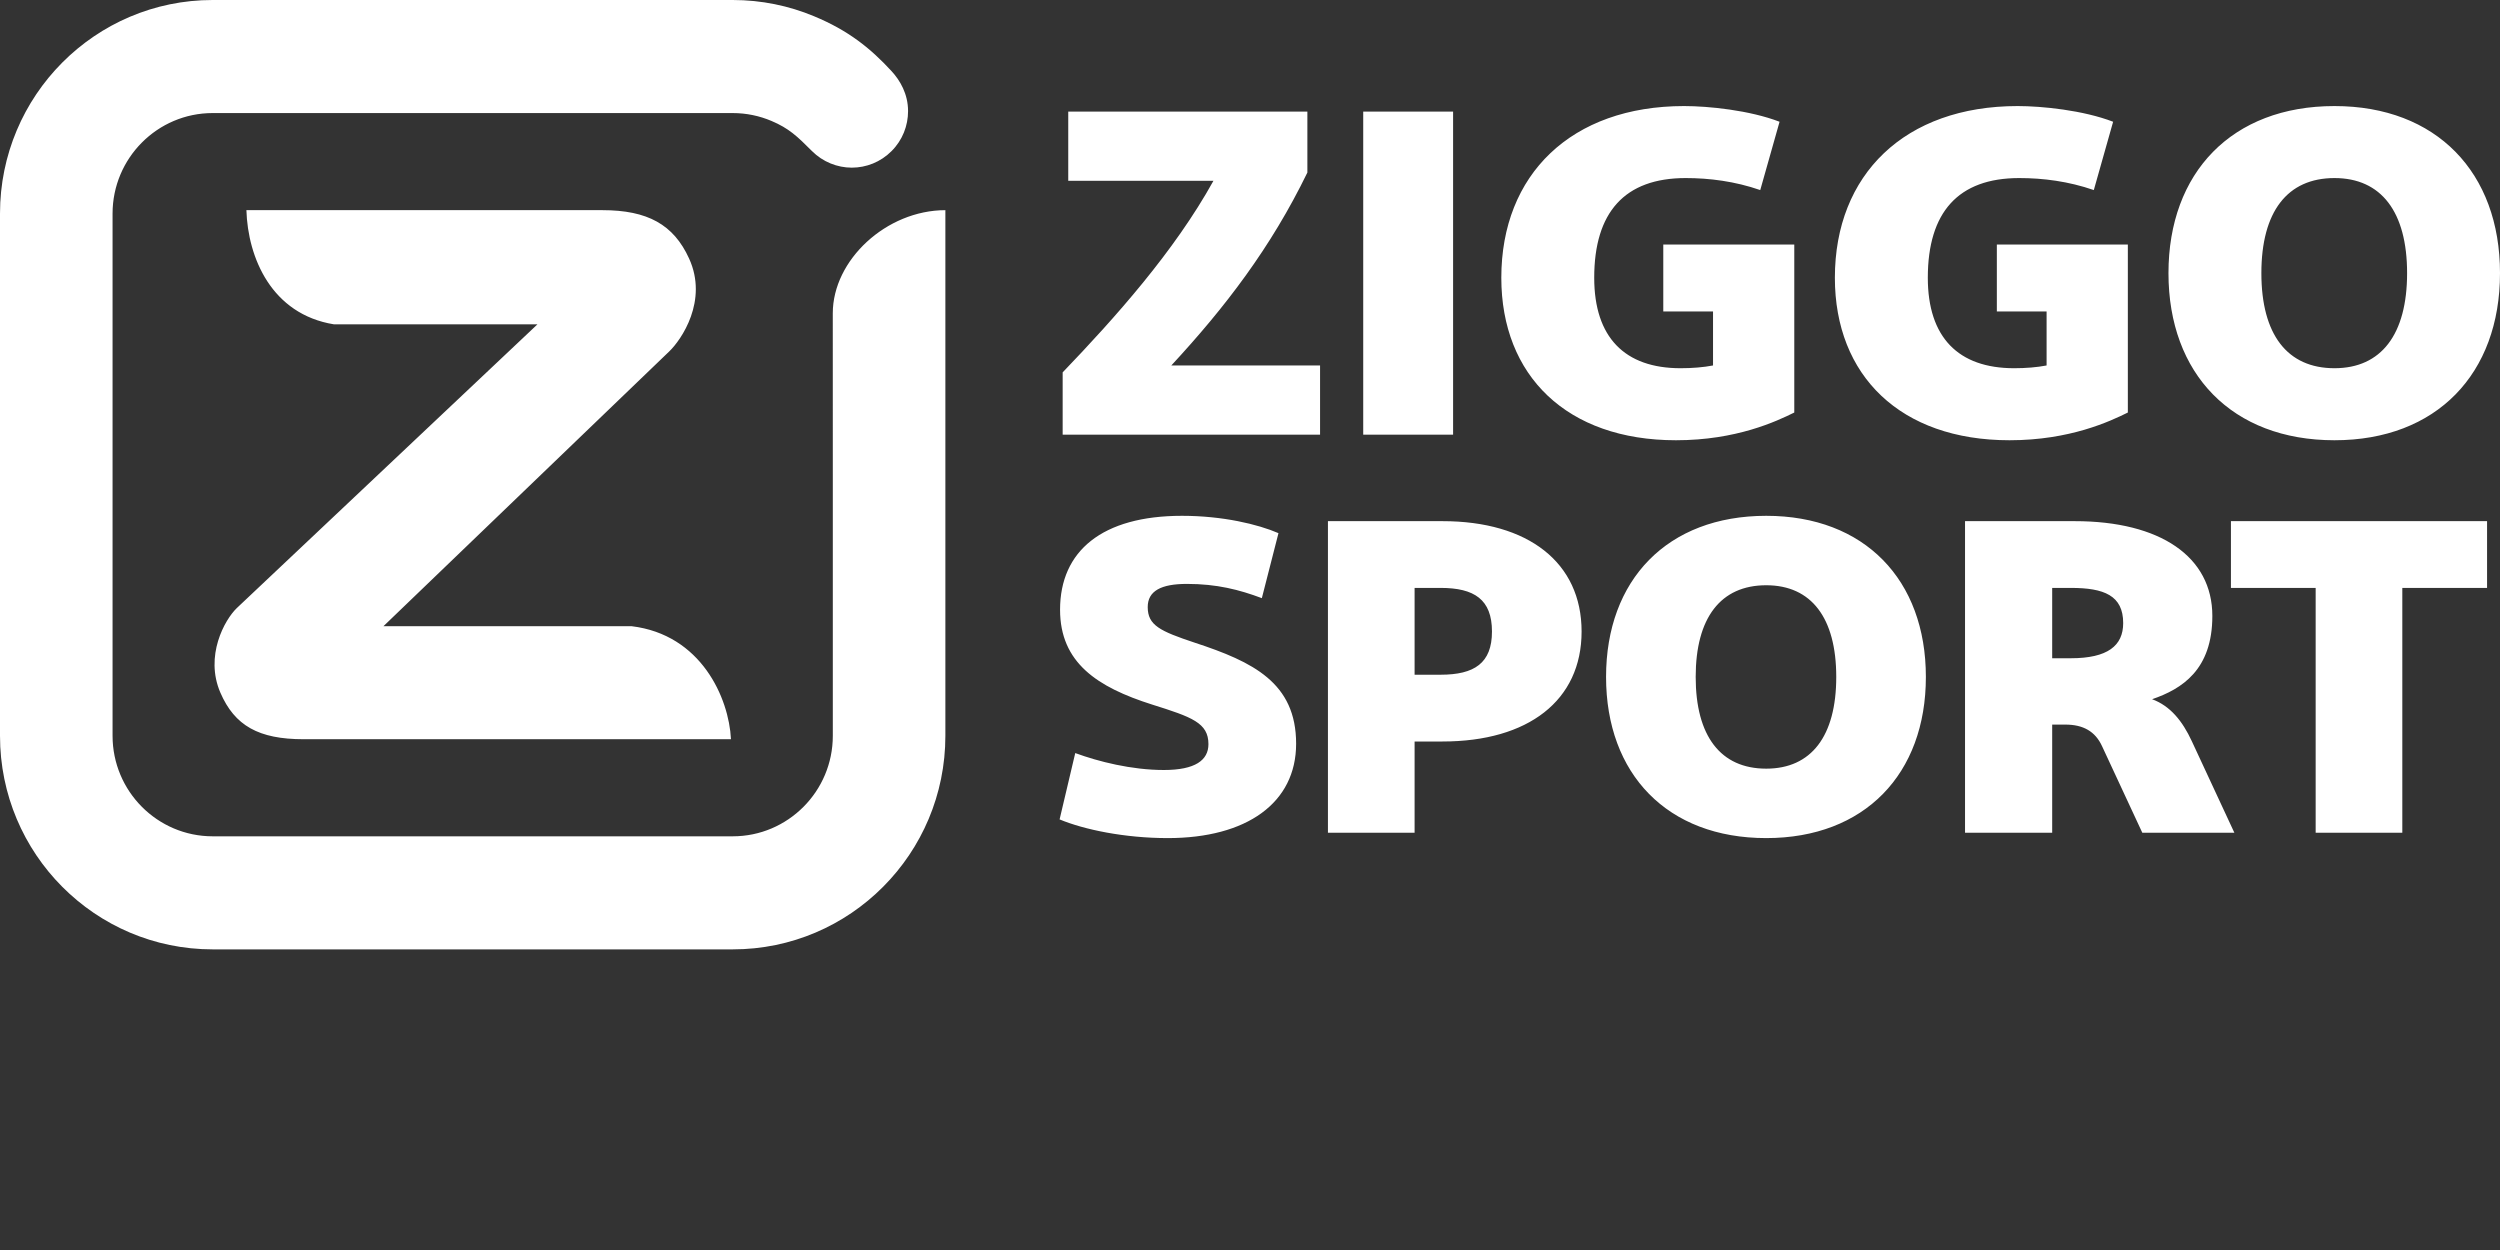 <svg width="80" height="40" viewBox="0 0 80 40" fill="none" xmlns="http://www.w3.org/2000/svg">
<rect x="0" y="0" width="80" height="40" fill="#333333" stroke="none"/>
<path fill-rule="evenodd" clip-rule="evenodd" d="M20.208 20.038C22.439 20.305 23.326 22.336 23.391 23.655L9.712 23.655C8.28 23.655 7.509 23.223 7.052 22.165C6.545 20.99 7.188 19.833 7.578 19.458L17.198 10.379H10.688C8.685 10.055 7.931 8.242 7.885 6.725H19.275C20.725 6.725 21.556 7.187 22.051 8.273C22.668 9.623 21.801 10.877 21.415 11.246L12.271 20.038H20.208ZM4.541 25.819C3.961 25.237 3.602 24.432 3.602 23.546L3.602 6.834C3.602 5.948 3.961 5.143 4.541 4.561C5.121 3.978 5.922 3.618 6.805 3.618H23.444C23.885 3.618 24.306 3.708 24.689 3.871C25.24 4.105 25.503 4.352 25.984 4.835C26.33 5.182 26.796 5.365 27.257 5.365C27.718 5.365 28.178 5.188 28.53 4.835C28.883 4.482 29.058 4.019 29.058 3.556C29.058 3.003 28.8 2.57 28.53 2.277C27.852 1.541 27.149 0.976 26.048 0.519C25.247 0.185 24.367 0 23.444 0H6.805C4.926 0 3.225 0.765 1.993 2.002C0.762 3.238 0 4.947 0 6.834V23.546C0 25.433 0.762 27.142 1.993 28.378C3.225 29.615 4.926 30.38 6.805 30.38H23.448C25.326 30.38 27.028 29.615 28.259 28.378C29.491 27.142 30.252 25.433 30.252 23.546V6.725C28.363 6.728 26.649 8.319 26.649 10.025L26.65 15.19V23.546C26.65 24.432 26.291 25.237 25.711 25.819C25.131 26.401 24.331 26.762 23.448 26.762H6.805C5.922 26.762 5.121 26.401 4.541 25.819ZM53.631 14.088C50.138 14.088 48.042 12.02 48.042 8.888C48.042 5.58 50.284 3.394 53.891 3.394C54.671 3.394 55.987 3.527 56.946 3.896L56.328 6.082C55.516 5.801 54.703 5.698 53.94 5.698C51.99 5.698 51.015 6.791 51.015 8.888C51.015 10.794 51.99 11.783 53.777 11.783C54.151 11.783 54.508 11.754 54.817 11.695V9.967H53.225V7.825H57.417V13.201C56.848 13.482 55.565 14.088 53.631 14.088ZM37.482 11.695H42.242V13.91H34.005V11.916C35.678 10.173 37.579 8.046 38.83 5.786H34.184V3.571H41.836V5.521C40.666 7.928 39.204 9.834 37.482 11.695ZM34.408 24.098C35.145 24.369 36.21 24.64 37.244 24.64C38.247 24.64 38.67 24.326 38.67 23.813C38.67 23.13 38.138 22.945 36.868 22.546C35.113 21.99 33.922 21.207 33.922 19.511C33.922 17.631 35.27 16.506 37.824 16.506C39.125 16.506 40.253 16.776 40.911 17.061L40.379 19.141C39.658 18.87 38.937 18.685 37.981 18.685C37.15 18.685 36.727 18.913 36.727 19.426C36.727 20.01 37.119 20.195 38.232 20.566C40.097 21.178 41.476 21.848 41.476 23.799C41.476 25.694 39.893 26.819 37.37 26.819C35.991 26.819 34.69 26.548 33.907 26.221L34.408 24.098ZM42.494 16.677H46.161C48.903 16.677 50.611 18.001 50.611 20.209C50.611 22.417 48.903 23.728 46.161 23.728H45.267V26.648H42.494V16.677ZM46.098 18.813H45.267V21.591H46.098C47.179 21.591 47.743 21.221 47.743 20.209C47.743 19.184 47.179 18.813 46.098 18.813ZM51.394 21.662C51.394 24.768 53.353 26.819 56.519 26.819C59.669 26.819 61.628 24.768 61.628 21.662C61.628 18.557 59.669 16.506 56.519 16.506C53.353 16.506 51.394 18.557 51.394 21.662ZM58.76 21.662C58.76 23.557 57.961 24.597 56.519 24.597C55.061 24.597 54.262 23.557 54.262 21.662C54.262 19.768 55.061 18.728 56.519 18.728C57.961 18.728 58.76 19.768 58.76 21.662ZM68.554 26.648L67.269 23.885C67.049 23.4 66.657 23.187 66.093 23.187H65.67V26.648H62.881V16.677H66.391C69.133 16.677 70.795 17.816 70.795 19.711C70.795 21.434 69.823 22.047 68.867 22.375C69.447 22.588 69.839 23.073 70.136 23.714L71.5 26.648H68.554ZM65.67 18.813V21.064H66.266C67.441 21.064 67.942 20.665 67.942 19.939C67.942 19.056 67.331 18.813 66.266 18.813H65.67ZM71.39 18.813H74.101V26.648H76.874V18.813H79.586V16.677H71.39V18.813ZM46.499 3.571H43.623V13.91H46.499V3.571ZM58.716 8.888C58.716 12.02 60.812 14.088 64.305 14.088C66.239 14.088 67.522 13.482 68.091 13.201V7.825H63.899V9.967H65.491V11.695C65.183 11.754 64.825 11.783 64.452 11.783C62.664 11.783 61.69 10.794 61.69 8.888C61.69 6.791 62.664 5.698 64.614 5.698C65.378 5.698 66.19 5.801 67.002 6.082L67.62 3.896C66.661 3.527 65.345 3.394 64.565 3.394C60.958 3.394 58.716 5.58 58.716 8.888ZM74.703 14.088C71.421 14.088 69.391 11.961 69.391 8.741C69.391 5.521 71.421 3.394 74.703 3.394C77.969 3.394 80 5.521 80 8.741C80 11.961 77.969 14.088 74.703 14.088ZM74.703 11.783C76.198 11.783 77.027 10.705 77.027 8.741C77.027 6.776 76.198 5.698 74.703 5.698C73.192 5.698 72.364 6.776 72.364 8.741C72.364 10.705 73.192 11.783 74.703 11.783Z" fill="white"/>
</svg>
